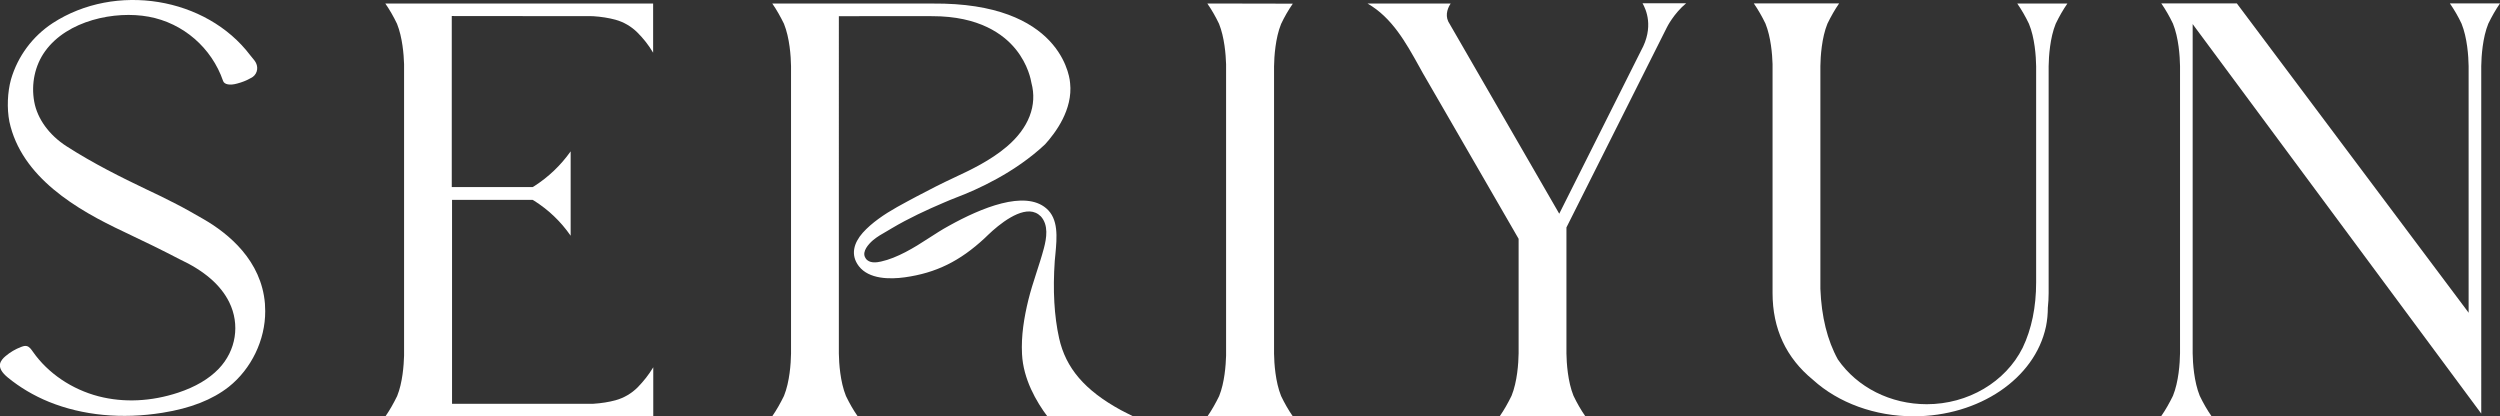 <?xml version="1.0" encoding="utf-8"?>
<!-- Generator: Adobe Illustrator 27.0.0, SVG Export Plug-In . SVG Version: 6.00 Build 0)  -->
<svg version="1.1" id="레이어_1" xmlns="http://www.w3.org/2000/svg" xmlns:xlink="http://www.w3.org/1999/xlink" x="0px"
	 y="0px" viewBox="0 0 1840 306.4" style="enable-background:new 0 0 1840 306.4;" xml:space="preserve">
<rect x="0" y="0" width="1840" height="306.4" fill="#333333" stroke="none"/>
<style type="text/css">
	.st0{fill:#FFFFFF;}
</style>
<g>
	<path class="st0" d="M1498.6,48.7v159.1c0,18.1-3.3,34.3-9.9,48.1c-12.6,25.3-40.3,41.6-70.6,41.6c-26.6,0-51.1-12.3-65.4-32.9
		c-7.8-14.1-12.1-31.5-12.9-52v-164c0.1-7.2,1-20.9,5.2-31.2c2.6-5.3,5.4-10.3,8.6-14.9h-62.8c3.1,4.5,6,9.5,8.6,14.9
		c4,9.9,5,22.8,5.2,29.7v168.6c0,26.3,10,47.7,29.7,63.8c18.8,17.1,45.8,26.9,74.1,26.9c48.2,0,89.2-27.7,97.4-65.9l0.1-0.5
		c0.4-2,0.7-4,0.9-6l0.1-1c0.2-2.3,0.3-4.3,0.3-6.1v-0.3c0.4-3.8,0.6-7.4,0.6-10.9v-167c0.1-7.2,1-20.9,5.2-31.2
		c2.6-5.4,5.4-10.3,8.6-14.9h-36.9c3.2,4.6,6,9.5,8.6,14.9C1497.6,27.8,1498.5,41.5,1498.6,48.7z"/>
	<path class="st0" d="M149.3,161L149.3,161c-0.7-0.4-2.7-1.5-9.3-5.3c-3.7-2.1-7.1-3.9-10.2-5.5c-7.3-3.8-15.1-7.6-22.4-11
		c-17.8-8.5-38.6-18.8-58.5-31.6c-12.7-8.2-21.4-20.1-23.7-32.7c-2.4-13.2,0.5-26.8,8-37.2c16.3-22.7,51.4-30,76.3-25.4
		c25.4,4.7,46.3,22.9,54.7,47.3c0.9,2.6,5,3.4,10.3,1.9c3.5-0.9,6.9-2.2,10-4c2.1-0.9,3.7-2.7,4.4-4.8s0.5-4.4-0.5-6.4
		c-0.7-1.4-1.8-2.7-2.9-4c-0.4-0.5-0.9-1.1-1.3-1.6C151.7-2.2,85-13,38.8,17C24,26.7,13.1,41.3,8.1,58.4C5.5,67.8,5,79.7,6.9,89.5
		c8.8,41,49.7,64.9,84.3,81.1c16.1,7.6,28.7,13.8,40.8,20.1c18.4,8.6,30.4,19,36.7,31.7c8.1,16.4,5.1,35.6-7.7,49
		c-7.2,7.5-17.2,13.4-29.9,17.6c-19.7,6.5-39.9,7.5-58.5,2.7c-19.7-5.1-37.3-17-48.3-32.7c-1.4-2-2.7-3.9-4.7-4.3
		c-0.3-0.1-0.6-0.1-0.9-0.1c-1.1,0-2.2,0.4-3.3,0.8c-4.1,1.6-7.9,3.8-11.3,6.7c-1.7,1.4-3.6,3.4-4.1,5.8c-0.5,3.1,1.3,6.3,5.8,10
		c8.8,7.2,19,13.3,30.3,17.9c24.7,10,53.6,12.8,83.5,8c20.7-3.3,36.7-9.6,48.8-19.1c16.6-13.2,26.9-34.5,26.8-55.7
		c0-1.8-0.1-3.7-0.2-5.5C192.4,192,168.7,172.1,149.3,161z"/>
	<path class="st0" d="M436.3,11.9c6.3,0.4,11.8,1.3,16.6,2.6c6.2,1.7,11.8,5,16.3,9.5c4.3,4.3,8.1,9.1,11.2,14.3l0.3,0.5V2.6H283.6
		c3.2,4.6,6,9.5,8.6,14.9c4,9.9,5,22.8,5.2,29.7v214.6c-0.2,6.9-1.1,19.9-5.1,29.7c-2.6,5.3-5.4,10.3-8.6,14.9h197.1v-36.1l-0.3,0.5
		c-3.1,5.1-6.9,9.9-11.2,14.3c-4.5,4.5-10.1,7.8-16.3,9.5c-4.8,1.3-10.3,2.2-16.5,2.6H332.7V147.1H392l0.9,0.5
		c10.8,6.8,19.9,15.5,27.1,25.9v-62.1c-7.3,10.3-16.4,19-27.1,25.8l-0.9,0.5h-59.5V11.8L436.3,11.9z"/>
	<path class="st0" d="M901.4,2.6h-12.8c3.2,4.6,6,9.5,8.6,14.9c4,9.9,5,22.8,5.2,29.7v214.6c-0.2,6.9-1.1,19.8-5.1,29.7
		c-2.6,5.3-5.4,10.3-8.6,14.9h62.8c-3.2-4.6-6-9.5-8.6-14.9c-4.2-10.4-5.1-24-5.2-31.2V48.8c0.1-7.2,1-20.9,5.2-31.2l0,0
		c2.5-5.3,5.4-10.3,8.6-14.9L901.4,2.6z"/>
	<path class="st0" d="M1811.7,17.4c4.2,10.4,5.1,24,5.2,31.2v181.6l-1.6-2.2l-169-225.5h-55.6c3.2,4.6,6,9.5,8.6,14.9
		c4.2,10.4,5.1,24,5.2,31.2v211.5c-0.1,7.2-1,20.9-5.2,31.2c-2.6,5.3-5.4,10.3-8.6,14.9h36.9c-3.2-4.6-6-9.5-8.6-14.9
		c-4.2-10.4-5.1-24-5.2-31.2V17.7l1.6,2.2l210.8,284.5V48.6c0.1-7.2,1-20.9,5.2-31.2c2.6-5.3,5.4-10.3,8.6-14.9h-36.9
		C1806.3,7.1,1809.2,12.1,1811.7,17.4z"/>
	<path class="st0" d="M1207.8,37.3l-60.2,120l-0.8-1.4l-80.9-140.1c-2.5-5.4,0.1-10.7,1.8-13.2h-61.2c18,10.3,28.2,28.7,38.1,46.5
		c1.7,3.1,3.4,6.2,5.2,9.2l13.2,22.8c18.8,32.6,47.3,82,54.2,93.8c0.3,0.4,0.5,0.7,0.5,1.1v84.1c-0.1,7.2-1,20.9-5.2,31.2
		c-2.6,5.3-5.4,10.3-8.6,14.9h62.8c-3.2-4.6-6-9.5-8.6-14.9c-4.2-10.4-5.1-24-5.2-31.2v-92.7l0.1-0.2l73.7-146.8
		c0.2-0.5,5.2-10.4,14.3-18h-32.1C1211.4,6.8,1217.5,19.8,1207.8,37.3z"/>
	<path class="st0" d="M824.9,301.8c-26.5-14.5-40.5-30.9-45.4-52.9c-3.6-16.2-4.7-35.3-3.2-56.9c0.1-1.7,0.3-3.4,0.5-5.2
		c1.1-12,2.4-25.7-6.8-33.5c-15.8-13.5-47.7-0.4-71.6,12.9c-5.2,2.8-10.2,6.1-15.2,9.3c-10.2,6.7-22.9,14.4-34.8,17
		c-3.1,0.7-7.2,1.2-9.9-0.9c-1-0.7-1.5-1.6-1.9-2.4c-2-4.3,2.5-9.4,5.8-12.3c3.2-2.7,6.9-4.8,10.6-6.9c1.1-0.6,2.1-1.2,3.2-1.9
		c12.8-7.6,26.1-13.7,38.3-18.9c3.2-1.4,6.4-2.7,9.5-3.9c14.8-5.6,42.9-18.1,65.2-39.1c7.7-8.5,20.5-25.6,18.4-45
		c0-0.6-3.3-56-92.6-58.5c0,0-5.3,0-9.8-0.1c0,0-0.5,0-0.6,0H568.4c3.2,4.6,6,9.6,8.6,14.9c4.2,10.4,5.1,24,5.2,31.2v211.5
		c-0.1,7.2-1,20.9-5.2,31.2c-2.6,5.3-5.4,10.3-8.6,14.9h62.8c-3.2-4.6-6-9.5-8.6-14.9c-4.2-10.4-5.1-24-5.2-31.2V11.9h0.9
		c2.5,0,7.3,0,13.4,0c17.8,0,44.7-0.1,54.5,0c34.5,0,52.5,13.3,61.5,24.5c9.1,11.3,11.1,22.7,11.4,24.5c4.5,16.6-1.9,33.3-18.2,47.1
		c-11.8,10-26.1,16.9-38.6,22.7c-8.8,4.1-17.9,8.7-27.5,13.8c-9.6,5.2-19.6,10.2-28.4,16.7c-4.1,3-8.1,6.4-11.5,10.2
		c-6.4,7.3-9.2,16.1-2.8,24.5c7.5,9.7,22.9,9.7,33.8,8.2c23-3.2,40.6-11.9,58.8-28.8c0.8-0.7,1.6-1.5,2.5-2.4c8-7.7,24.3-21,35-16.3
		c1.4,0.6,2.7,1.5,3.9,2.7c5.7,6.4,4.2,15.8,2.2,23.4c-3.4,12.8-8.2,25-11.4,37.9c-3.2,13.1-5.4,26.5-4.7,40
		c0.9,18.5,10.6,35.1,18.7,45.9h63.3C831,304.9,827.9,303.4,824.9,301.8z"/>
</g>
</svg>
